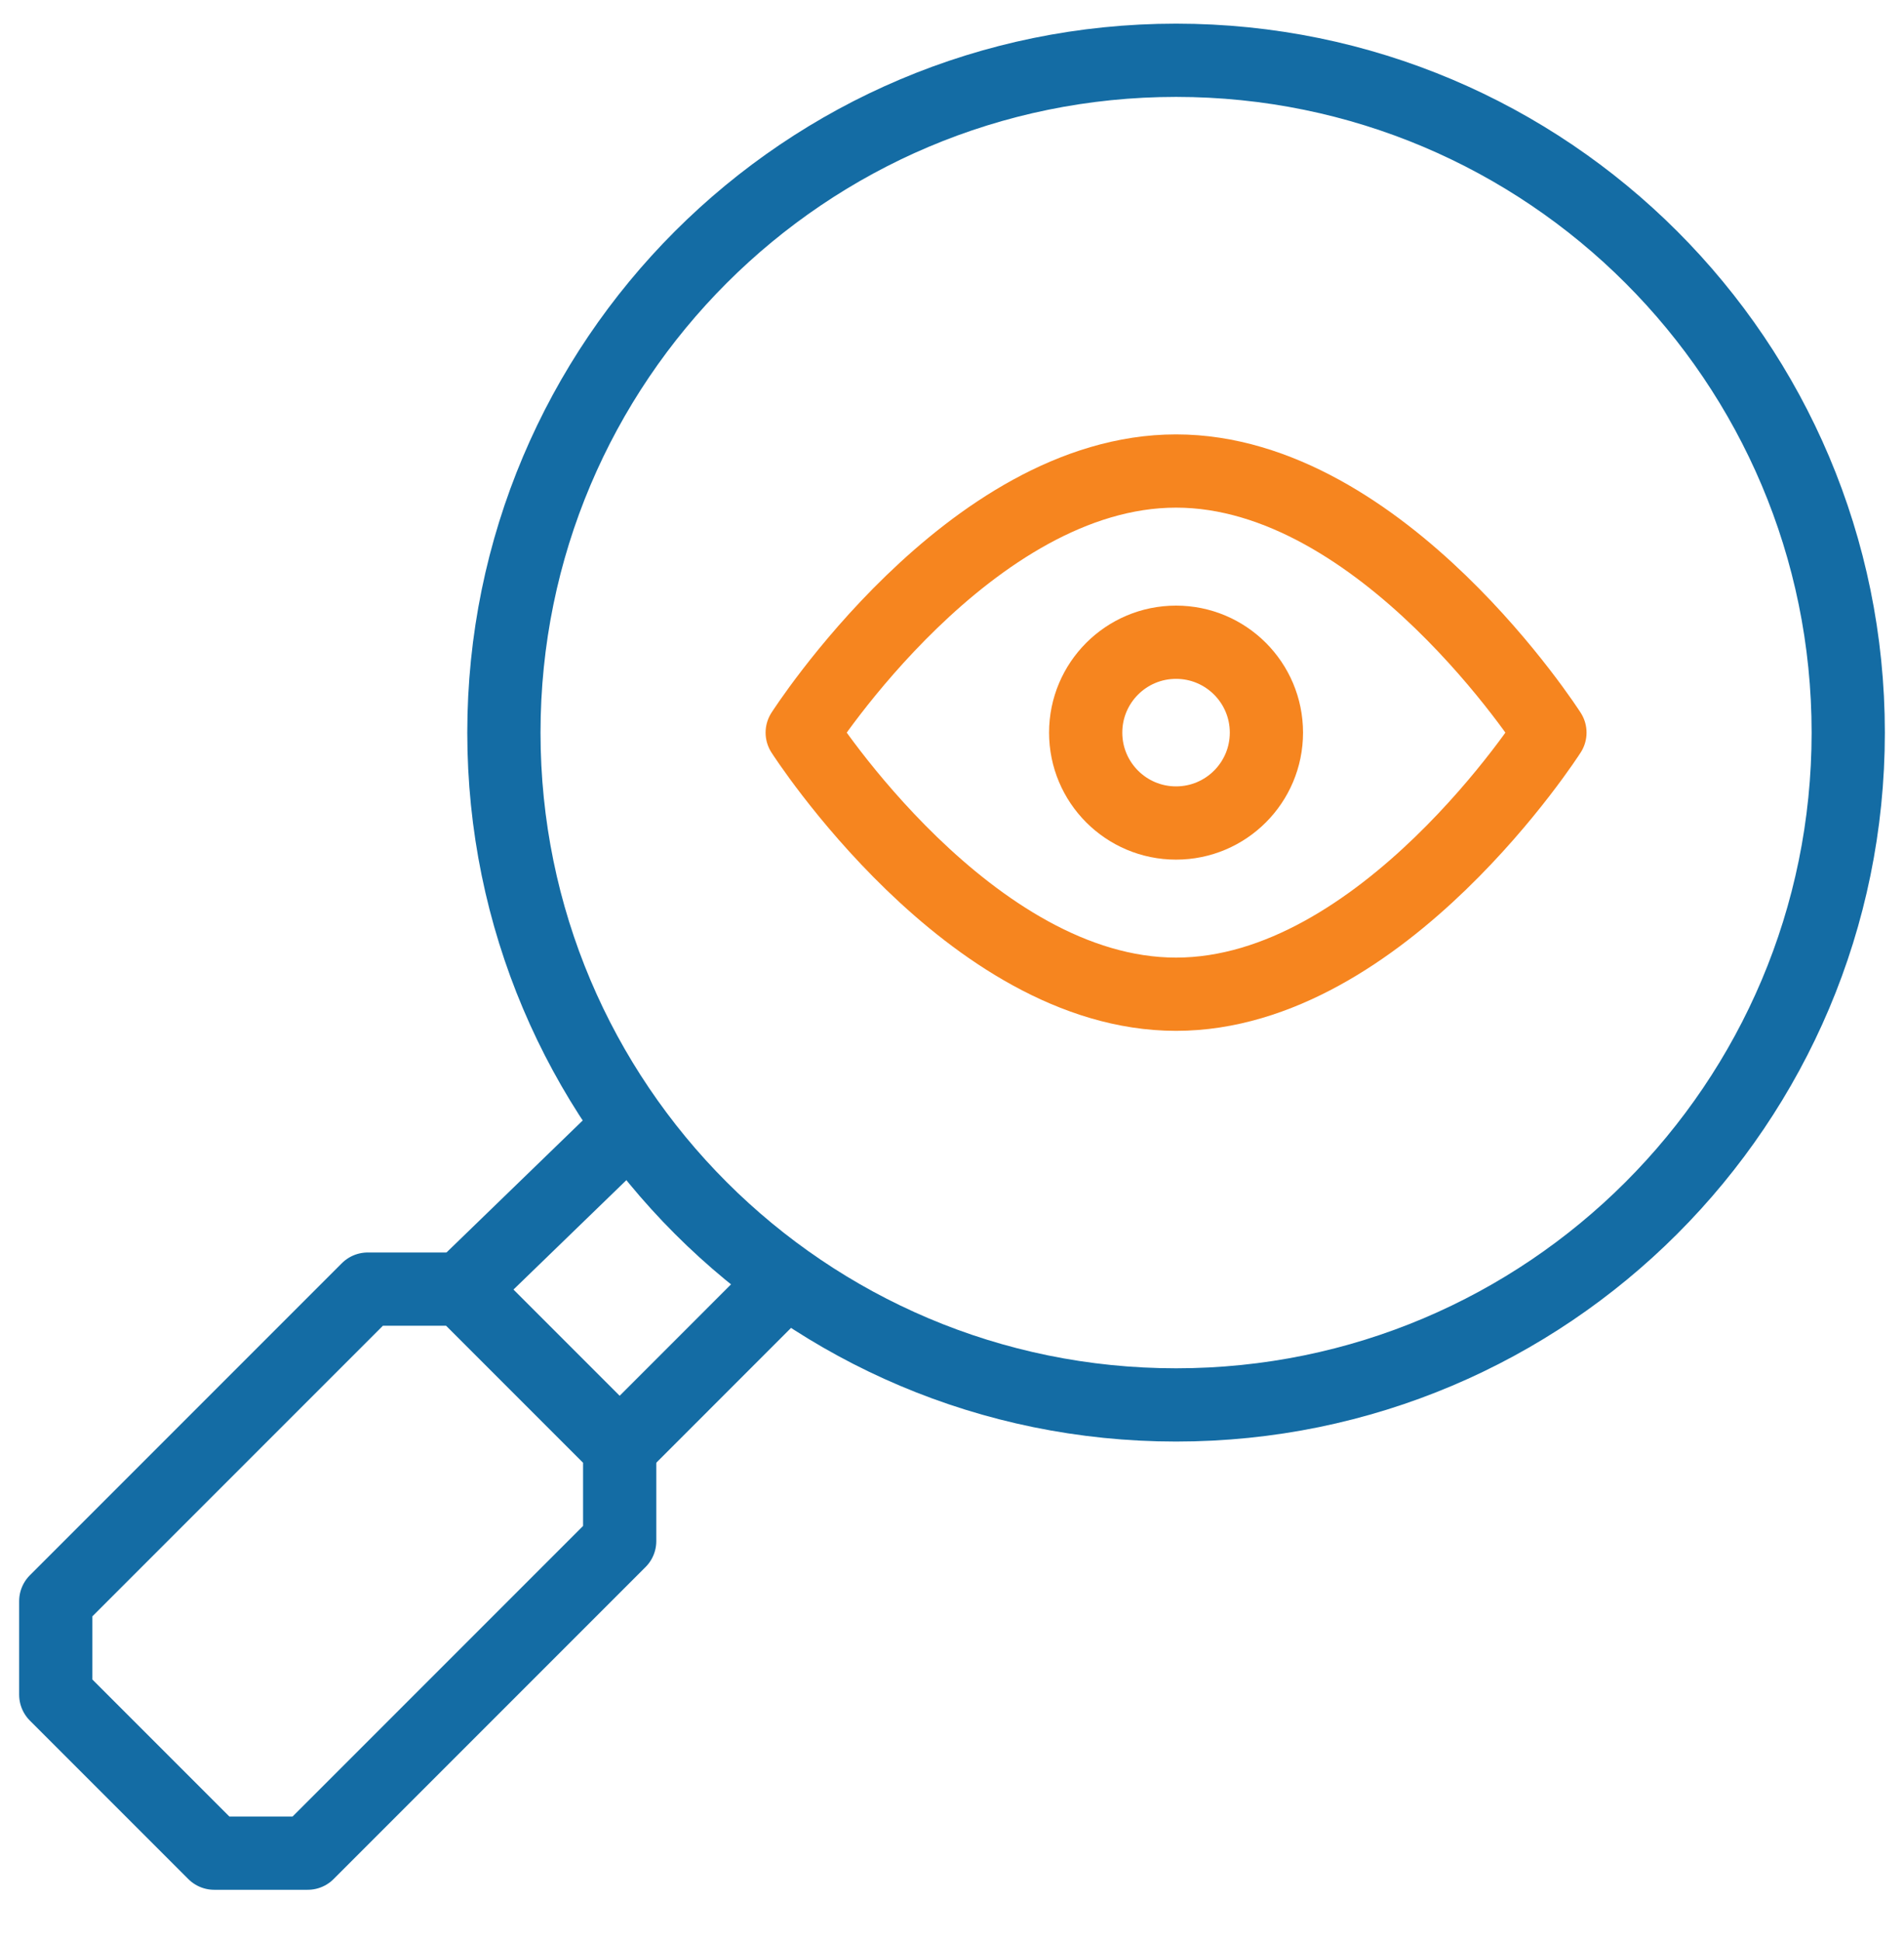 <svg width="52" height="53" viewBox="0 0 52 53" fill="none" xmlns="http://www.w3.org/2000/svg">
<g clip-path="url(#clip0_1968_353)">
<path d="M32.119 38.361C42.258 38.361 50.477 30.142 50.477 20.004C50.477 9.865 42.258 1.646 32.119 1.646C21.981 1.646 13.762 9.865 13.762 20.004C13.762 30.142 21.981 38.361 32.119 38.361Z" stroke="#146CA4" stroke-width="2" stroke-miterlimit="10" stroke-linecap="round" stroke-linejoin="round"/>
<path d="M32.119 22.472C33.482 22.472 34.587 21.367 34.587 20.004C34.587 18.641 33.482 17.536 32.119 17.536C30.756 17.536 29.651 18.641 29.651 20.004C29.651 21.367 30.756 22.472 32.119 22.472Z" stroke="#F6851F" stroke-width="2" stroke-miterlimit="10" stroke-linecap="round" stroke-linejoin="round"/>
<path d="M42.33 20.004C42.33 20.004 37.758 27.147 32.119 27.147C26.48 27.147 21.909 20.004 21.909 20.004C21.909 20.004 26.48 12.861 32.119 12.861C37.758 12.861 42.33 20.004 42.33 20.004Z" stroke="#F6851F" stroke-width="2" stroke-miterlimit="10" stroke-linecap="round" stroke-linejoin="round"/>
<path d="M16.924 42.08V39.526L12.597 35.199H10.043L1.523 43.719V46.273L5.85 50.6H8.404L16.924 42.08Z" stroke="#146CA4" stroke-width="2" stroke-miterlimit="10" stroke-linecap="round" stroke-linejoin="round"/>
<path d="M12.55 35.246L17.098 30.84" stroke="#146CA4" stroke-width="2" stroke-miterlimit="10" stroke-linecap="round" stroke-linejoin="round"/>
<path d="M21.433 35.015L16.877 39.572" stroke="#146CA4" stroke-width="2" stroke-miterlimit="10" stroke-linecap="round" stroke-linejoin="round"/>
</g>
<defs>
<clipPath id="clip0_1968_353">
<rect width="52" height="52" fill="white" transform="translate(0 0.123)"/>
</clipPath>
</defs>
</svg>
